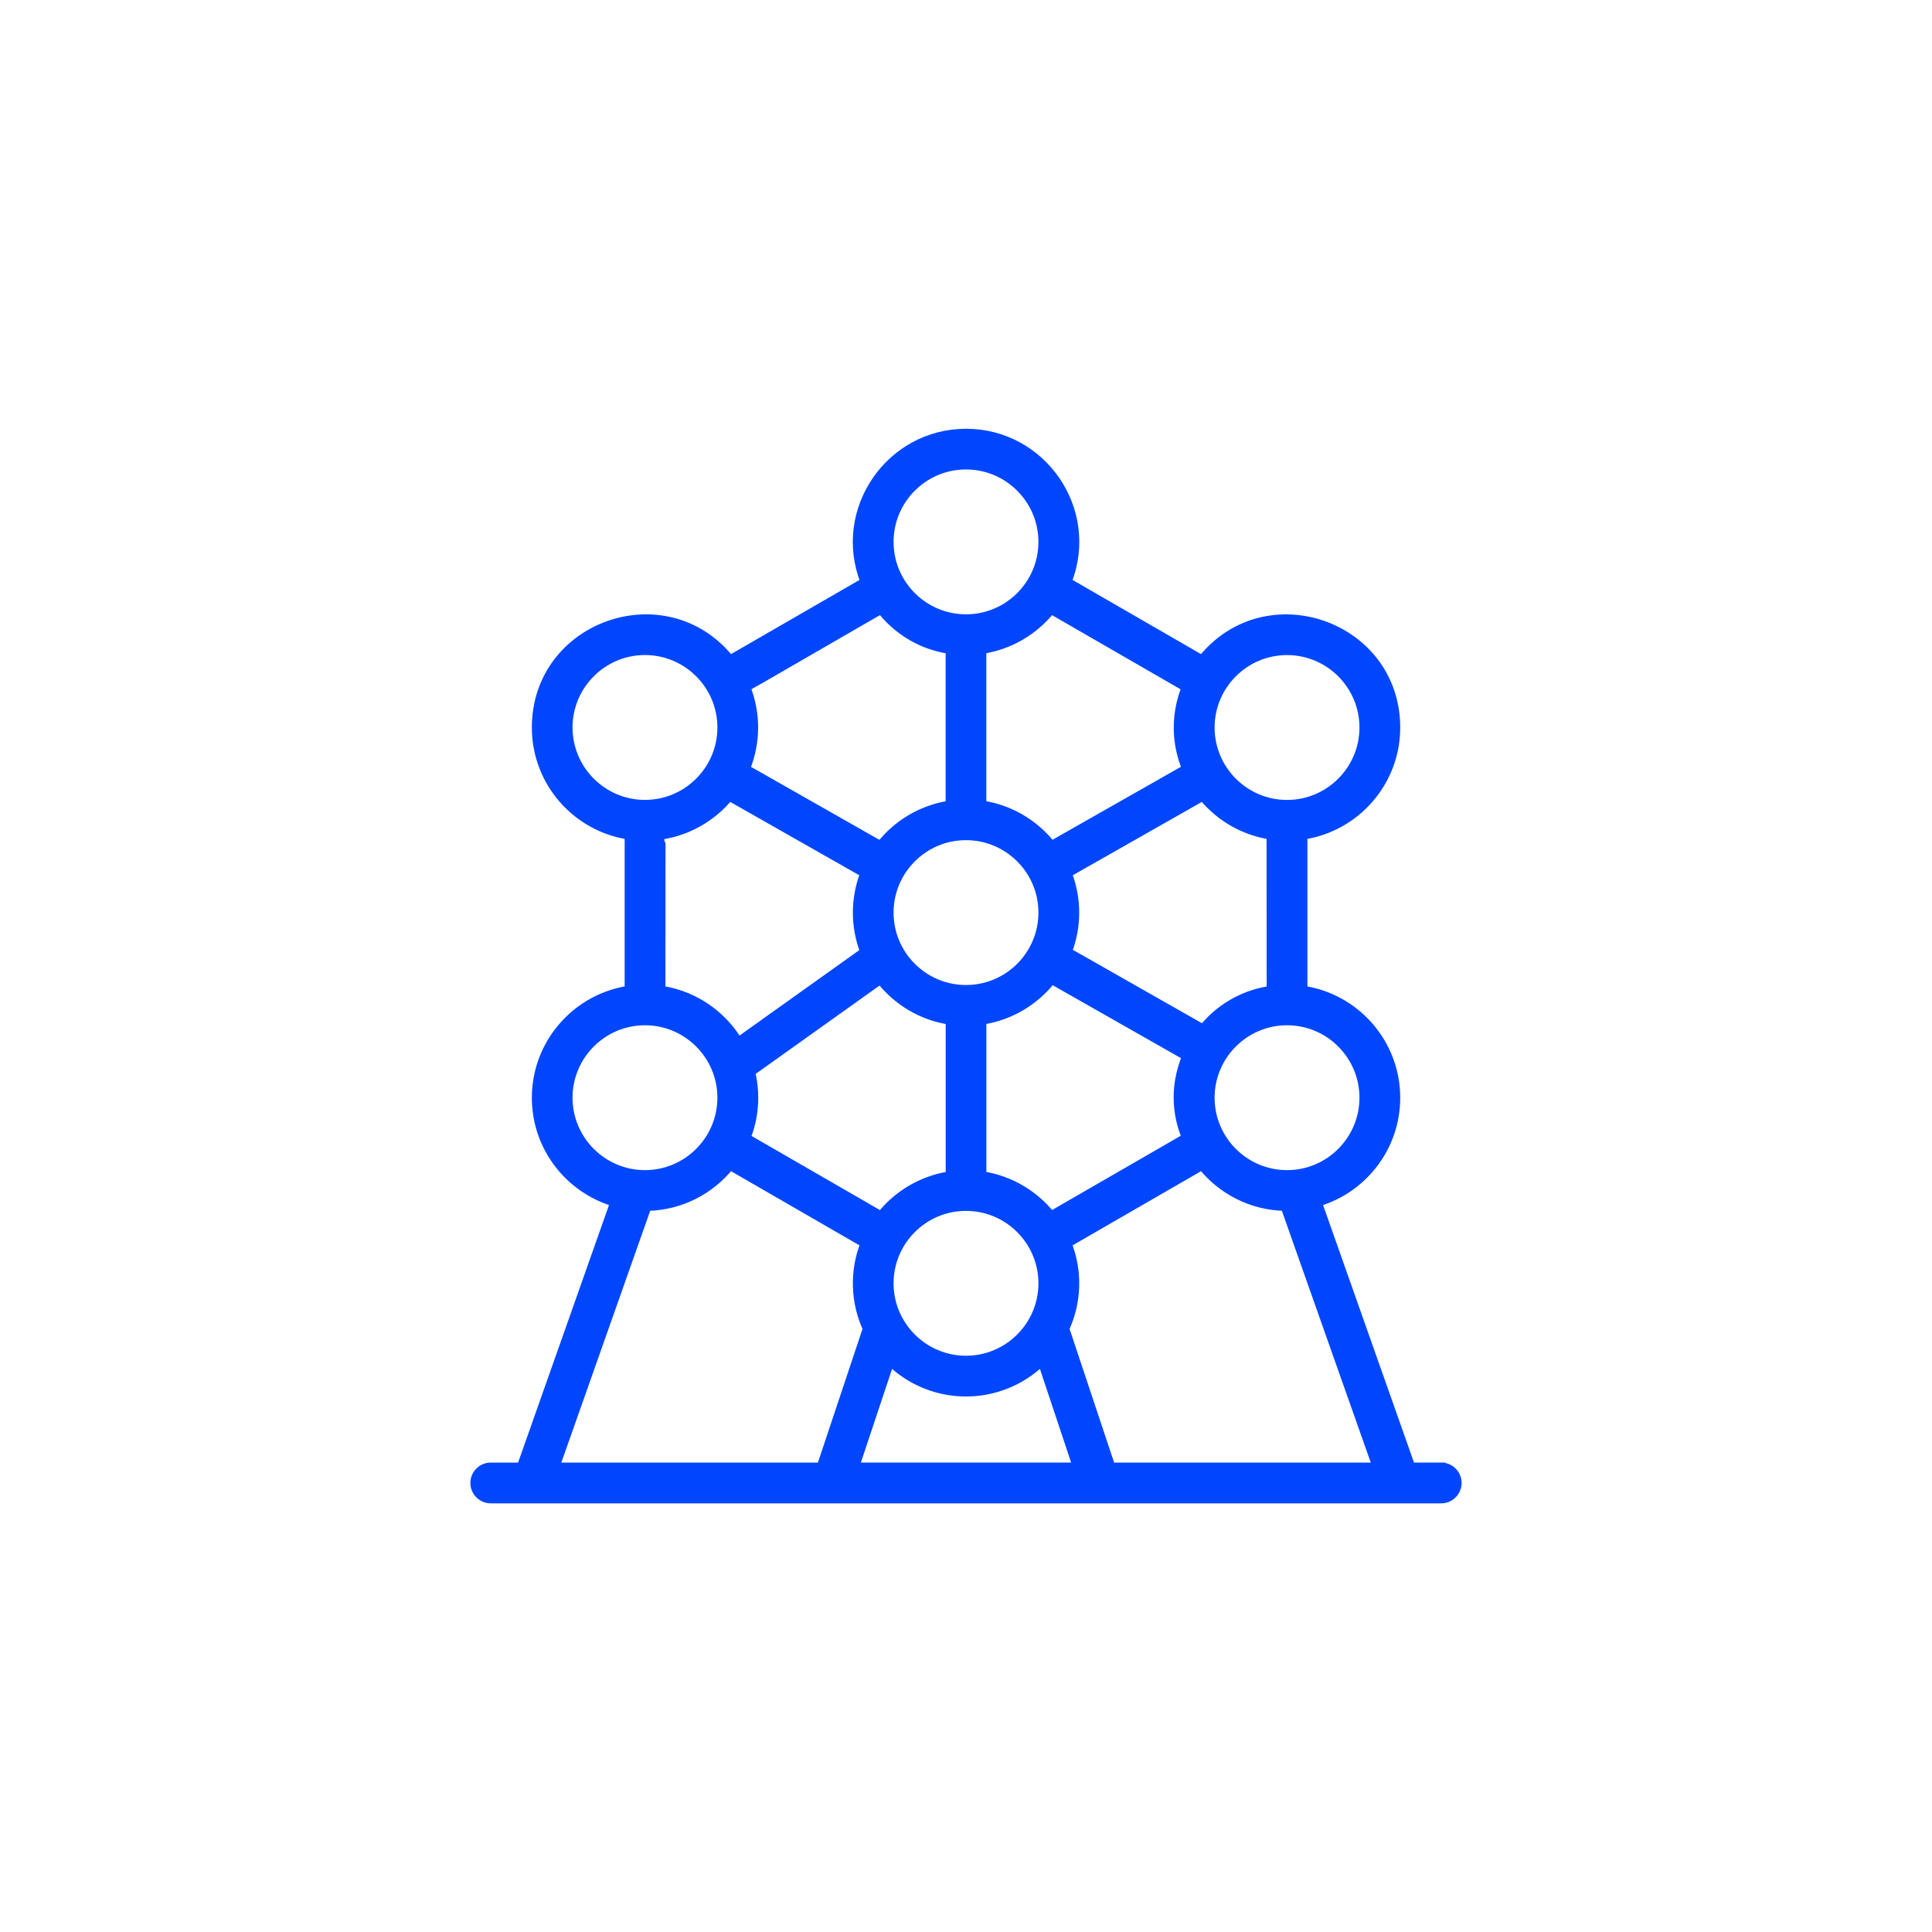 <?xml version="1.0" encoding="UTF-8"?>
<svg id="Layer_1" xmlns="http://www.w3.org/2000/svg" version="1.1" viewBox="0 0 540 540">
  <!-- Generator: Adobe Illustrator 29.1.0, SVG Export Plug-In . SVG Version: 2.1.0 Build 142)  -->
  <defs>
    <style>
      .st0 {
        fill: #0046ff;
        stroke: #0046ff;
        stroke-miterlimit: 10;
        stroke-width: 2.07px;
      }
    </style>
  </defs>
  <path class="st0" d="M402.83,409.82h-8.35l-9.44-26.75c-.86-2.43-3.52-3.7-5.95-2.84-2.43.86-3.7,3.52-2.84,5.95l8.35,23.65h-73.95l-12.81-38.44c3.47-7.57,3.66-16.14.68-23.77l37.41-21.6c5.48,6.78,13.78,11.17,23.1,11.39l17.22,48.79c.86,2.44,2.88,3.26,5.3,2.4,2.43-.86,4.35-3.08,3.49-5.51l-16.57-46.94c12.63-3.77,21.86-15.48,21.86-29.32,0-15.29-11.27-27.99-25.94-30.24v-42.99c14.67-2.25,25.94-14.96,25.94-30.24,0-28.79-36.31-41.59-54.4-19.2l-37.41-21.6c7.83-20.07-7.1-41.68-28.51-41.68s-36.32,21.65-28.51,41.68l-37.41,21.6c-18.1-22.41-54.4-9.58-54.4,19.2,0,15.29,11.27,27.99,25.94,30.24v44.33c0,2.57,2.09,4.66,4.66,4.66s4.66-2.09,4.66-4.66c0-33.44.06-44.28,0-44.33,7.58-1.16,14.25-5.12,18.93-10.78l37.56,21.35c-2.65,6.9-2.74,14.66-.02,21.78l-37.03,26.41c-2.24,1.27-3.02,4.12-1.75,6.36,1.28,2.24,4.12,3.02,6.35,1.75l37.04-26.41c4.69,5.93,11.53,10.08,19.33,11.28v43.12c-7.72,1.19-14.5,5.27-19.19,11.11,0-.06.97.54-37.38-21.6-.16.04,2.1-4.23,2.1-11.14,0-16.87-13.73-30.6-30.6-30.6s-30.6,13.73-30.6,30.6c0,13.84,9.24,25.55,21.86,29.32l-26.41,74.82c-1.07,3.04,2.64,3.42,5.84,3.42,1.92,0,3.37-1.51,4.05-3.43l25.96-73.55c9.32-.21,17.62-4.61,23.1-11.39l37.41,21.6c-2.98,7.63-2.78,16.2.68,23.77l-12.82,38.44h-92.19c-2.57,0-4.66,2.09-4.66,4.66s2.09,4.66,4.66,4.66h265.66c2.57,0,4.66-2.09,4.66-4.66s-2.09-4.66-4.66-4.66h0ZM180.27,328.09c-11.73,0-21.28-9.55-21.28-21.28s9.55-21.28,21.28-21.28,21.28,9.55,21.28,21.28-9.55,21.28-21.28,21.28ZM331.23,317.95c-38.46,22.21-37.38,21.54-37.38,21.6-4.69-5.83-11.47-9.92-19.19-11.11v-43.12c7.8-1.2,14.63-5.36,19.33-11.28l37.4,21.26c-5.36,13.14.33,22.71-.15,22.65h0ZM355.07,233.58c-.06.03,0-1.48,0,42.99.21.21-10.45.56-18.89,10.74l-37.58-21.36c2.63-6.89,2.71-14.65-.02-21.78l37.56-21.35c4.68,5.66,11.35,9.62,18.93,10.78ZM381.01,306.81c0,11.73-9.55,21.28-21.28,21.28s-21.28-9.55-21.28-21.28,9.55-21.28,21.28-21.28,21.28,9.54,21.28,21.28ZM359.73,182.06c11.73,0,21.28,9.55,21.28,21.28s-9.55,21.28-21.28,21.28-21.28-9.55-21.28-21.28,9.55-21.28,21.28-21.28ZM293.85,170.59c0,.06-1.34-.76,37.38,21.6.38-.25-5.06,9.77.13,22.59l-37.42,21.27c-4.69-5.9-11.51-10.04-19.29-11.23v-43.13c7.73-1.19,14.5-5.27,19.19-11.11ZM270,130.18c11.73,0,21.28,9.55,21.28,21.28s-9.54,21.28-21.28,21.28-21.28-9.55-21.28-21.28,9.54-21.28,21.28-21.28ZM180.27,224.61c-11.73,0-21.28-9.55-21.28-21.28s9.55-21.28,21.28-21.28,21.28,9.55,21.28,21.28-9.55,21.28-21.28,21.28ZM208.63,214.79c2.87-7.09,3.05-15.22.08-22.71.22.11-2.73,1.73,37.44-21.46.03-.43,5.83,9.04,19.19,11.09v43.13c-7.78,1.19-14.6,5.33-19.29,11.23l-37.42-21.27ZM248.72,255.07c0-11.73,9.55-21.28,21.28-21.28s21.28,9.55,21.28,21.28-9.54,21.28-21.28,21.28-21.28-9.55-21.28-21.28ZM270,337.41c11.73,0,21.28,9.55,21.28,21.28s-9.54,21.28-21.28,21.28-21.28-9.55-21.28-21.28,9.54-21.28,21.28-21.28ZM248.86,380.78c11.86,11.35,30.43,11.34,42.28,0l9.68,29.04h-61.64l9.68-29.04Z"/>
</svg>